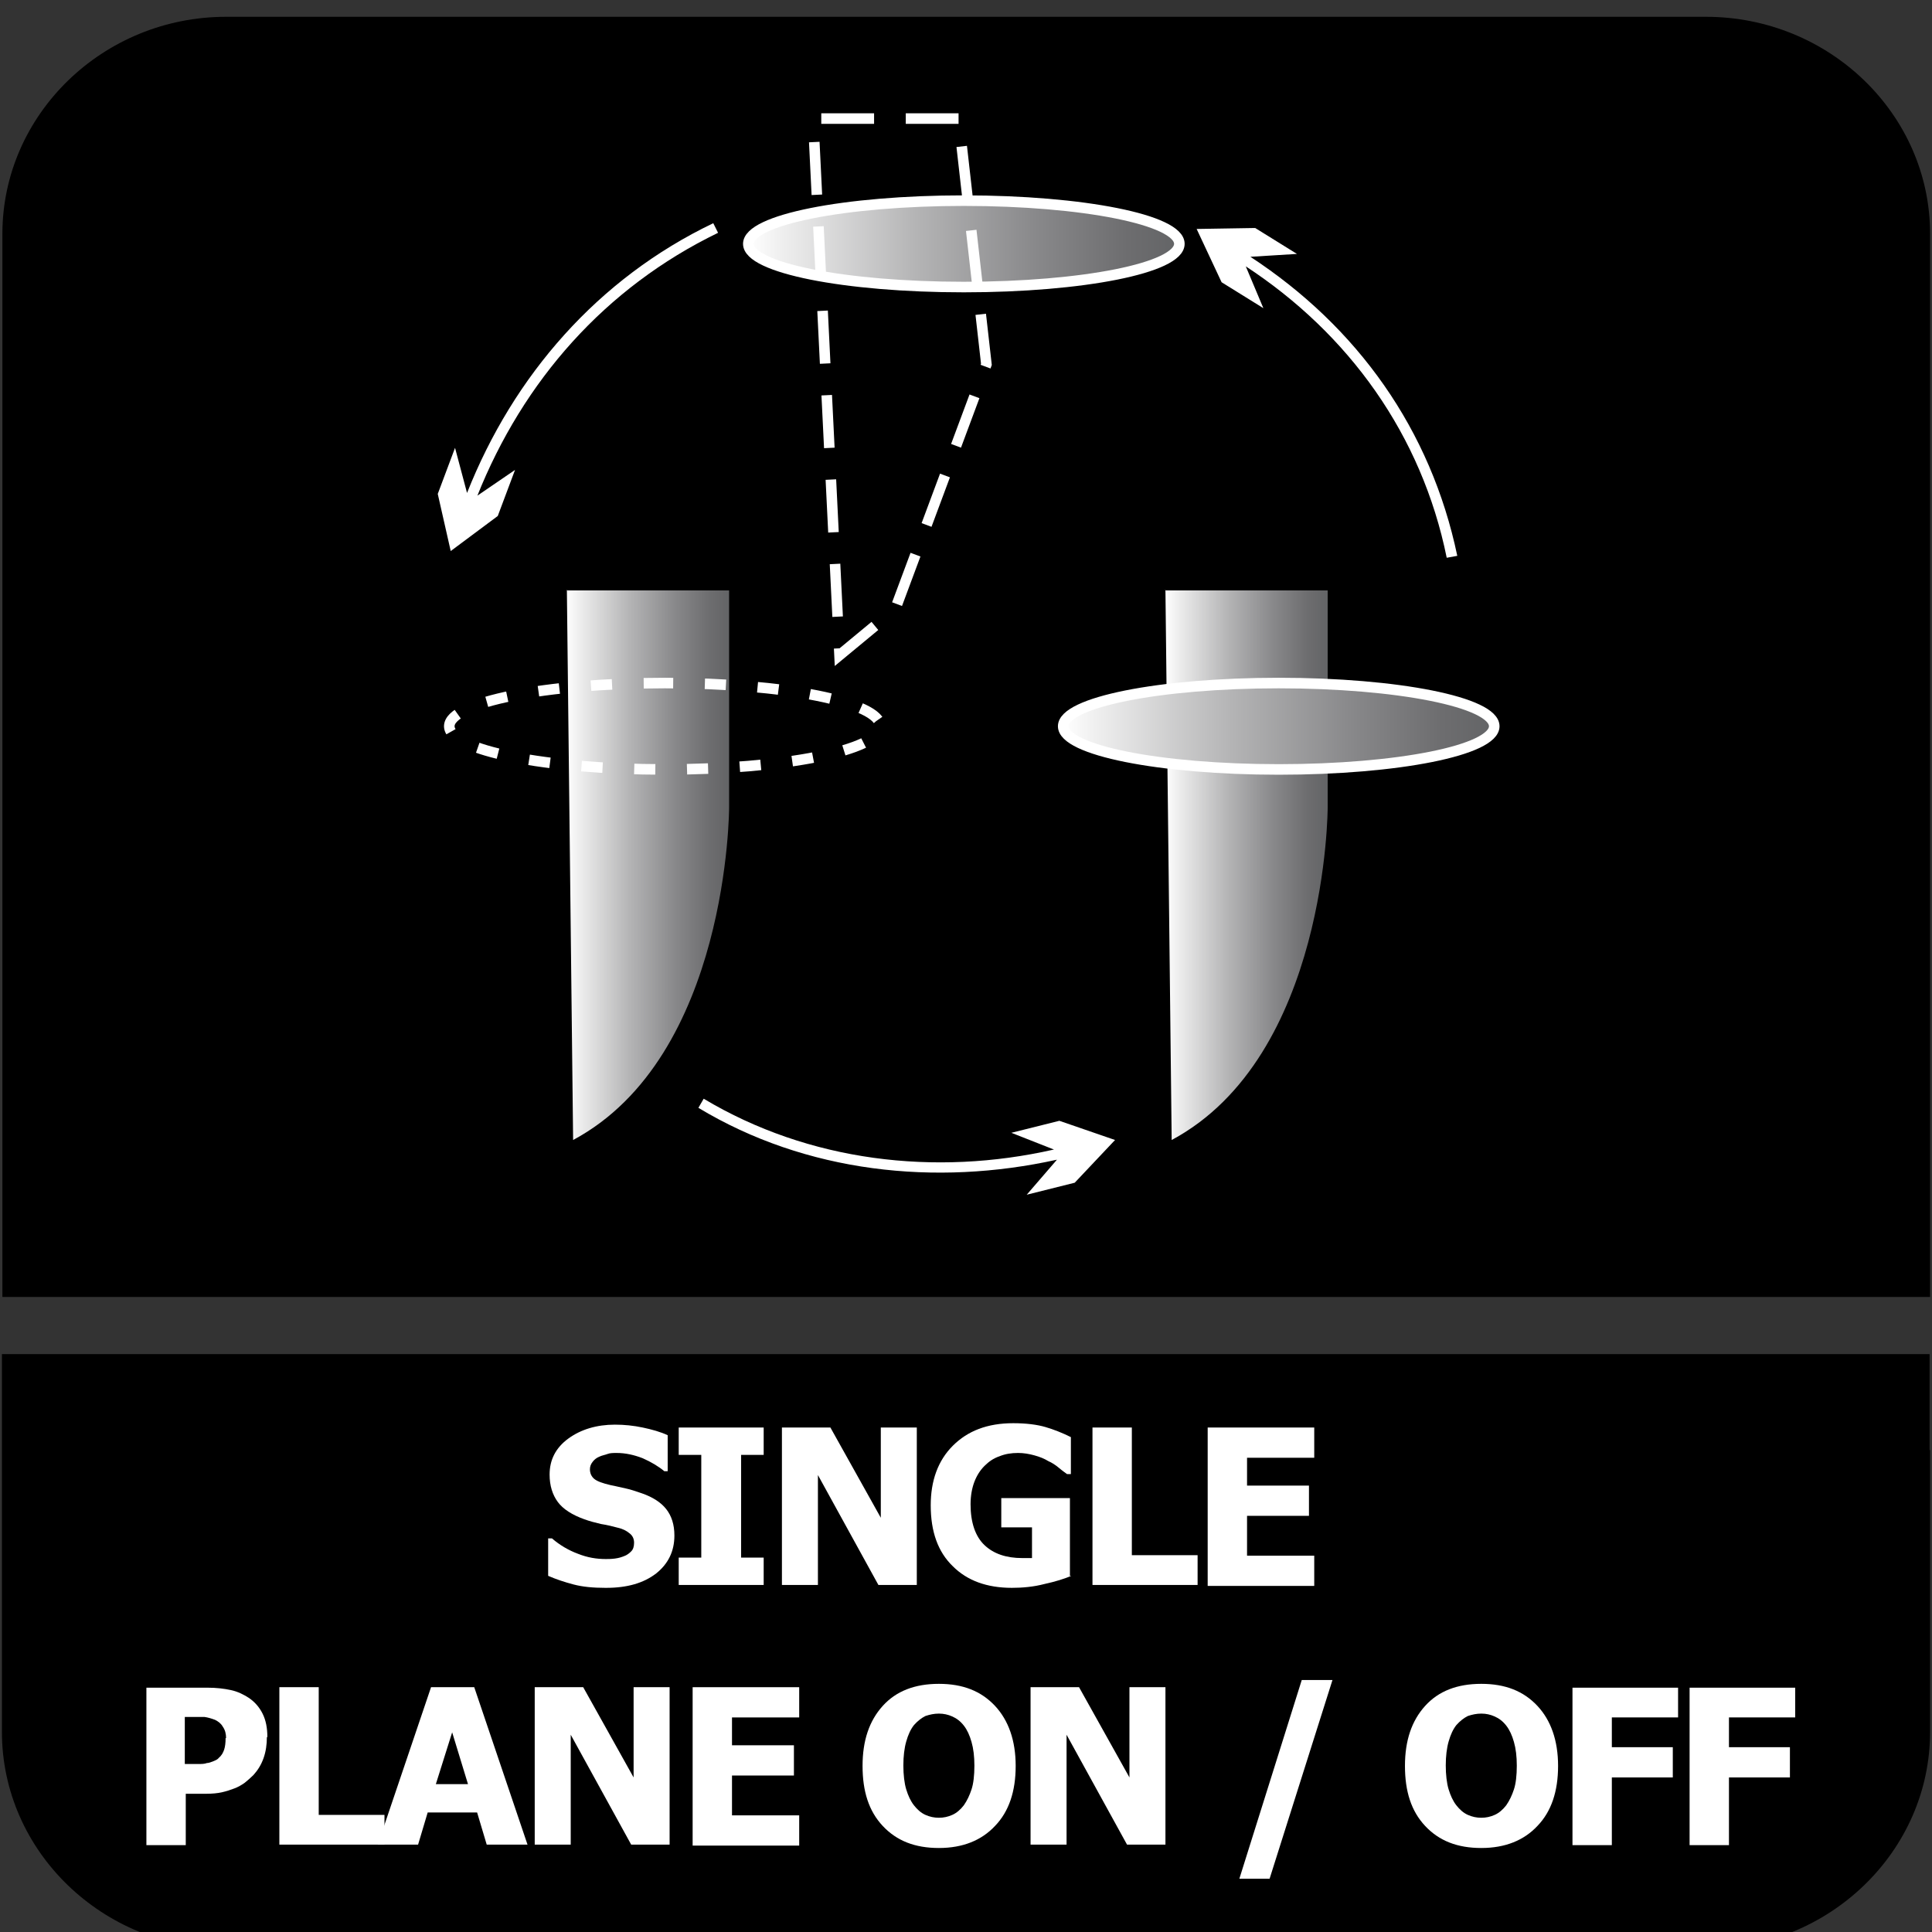 <?xml version="1.0" encoding="UTF-8"?>
<svg id="Layer_1" data-name="Layer 1" xmlns="http://www.w3.org/2000/svg" xmlns:xlink="http://www.w3.org/1999/xlink" viewBox="0 0 40.25 40.25">
  <rect x="0" y="0" width="40.25" height="40.25" fill="#333333" stroke="none"/>
  <defs>
    <style>
      .cls-1 {
        fill: url(#linear-gradient-4);
      }

      .cls-1, .cls-2 {
        stroke-width: .22px;
      }

      .cls-1, .cls-2, .cls-3, .cls-4 {
        stroke: #fff;
        stroke-miterlimit: 2.61;
      }

      .cls-5 {
        fill: #fff;
      }

      .cls-2 {
        fill: url(#linear-gradient-3);
      }

      .cls-6 {
        fill: url(#linear-gradient-2);
      }

      .cls-6, .cls-7, .cls-8 {
        fill-rule: evenodd;
      }

      .cls-3 {
        stroke-dasharray: 1.1 .66;
      }

      .cls-3, .cls-4 {
        fill: none;
        stroke-width: .22px;
      }

      .cls-8 {
        fill: url(#linear-gradient);
      }

      .cls-4 {
        stroke-dasharray: .44 .66;
      }
    </style>
    <linearGradient id="linear-gradient" x1="11.8" y1="18.02" x2="15.19" y2="18.02" gradientUnits="userSpaceOnUse">
      <stop offset="0" stop-color="#fff"/>
      <stop offset=".07" stop-color="#f0f0f0"/>
      <stop offset=".39" stop-color="#b4b4b5"/>
      <stop offset=".67" stop-color="#88888a"/>
      <stop offset=".88" stop-color="#6d6d6f"/>
      <stop offset="1" stop-color="#636466"/>
    </linearGradient>
    <linearGradient id="linear-gradient-2" x1="24.27" x2="27.65" xlink:href="#linear-gradient"/>
    <linearGradient id="linear-gradient-3" x1="22.15" y1="15.13" x2="31.13" y2="15.13" xlink:href="#linear-gradient"/>
    <linearGradient id="linear-gradient-4" x1="15.59" y1="5.08" x2="24.57" y2="5.08" xlink:href="#linear-gradient"/>
  </defs>
  <path class="cls-7" d="M4.71.35h30.83c2.57,0,4.67,2.03,4.67,4.52v22.15H.05V4.87C.05,2.39,2.14.35,4.71.35"/>
  <path class="cls-7" d="M40.21,30.21v5.87c0,2.49-2.1,4.52-4.67,4.52H4.71C2.14,40.6.04,38.57.04,36.08v-7.87h40.16v2Z"/>
  <g>
    <path class="cls-5" d="M25.95,5.54l.37.88-.87-.54-.52-1.11,1.22-.02.87.54-.97.06c2.23,1.46,3.76,3.6,4.31,6.23l-.22.04c-.52-2.56-2.04-4.67-4.2-6.08M9.94,10.33l.79-.54-.36.96-.98.73-.27-1.19.36-.96.25.94c.97-2.45,2.73-4.47,5.13-5.62l.1.2c-2.35,1.14-4.06,3.08-5.02,5.49ZM21.95,23.95c-2.47.56-5.1.25-7.29-1.06l-.11.19c2.24,1.35,4.94,1.64,7.47,1.08l-.63.73,1-.25.84-.89-1.16-.4-1,.25.89.35Z"/>
    <path class="cls-8" d="M11.8,12.3h3.39v4.52s0,5.19-3.25,6.93l-.13-11.46Z"/>
    <path class="cls-4" d="M13.85,14.23c-2.48,0-4.49.4-4.49.9s2.01.9,4.49.9,4.49-.4,4.49-.9-2.01-.9-4.49-.9Z"/>
    <path class="cls-6" d="M24.27,12.3h3.39v4.52s0,5.19-3.25,6.93l-.13-11.46Z"/>
    <path class="cls-2" d="M26.64,14.23c-2.48,0-4.49.4-4.49.9s2.01.9,4.49.9,4.49-.4,4.49-.9-2.01-.9-4.49-.9Z"/>
    <path class="cls-1" d="M20.08,4.18c-2.48,0-4.49.4-4.49.9s2.01.9,4.49.9,4.49-.4,4.49-.9-2.01-.9-4.49-.9Z"/>
    <polygon class="cls-3" points="19.97 2.47 16.94 2.47 17.49 13.65 18.65 12.69 20.55 7.59 19.97 2.47"/>
  </g>
  <g>
    <path class="cls-5" d="M12.61,33.08c-.25,0-.47-.02-.66-.07s-.37-.11-.53-.18v-.78h.08c.16.14.35.25.54.32.2.08.39.11.58.11.05,0,.11,0,.19-.01.08-.01.14-.03.19-.05.06-.02.11-.06.15-.1.04-.04.06-.1.06-.18,0-.08-.03-.15-.1-.2-.06-.05-.14-.09-.23-.11-.11-.03-.23-.06-.36-.08-.13-.03-.24-.06-.35-.1-.25-.09-.44-.21-.55-.36s-.17-.34-.17-.57c0-.31.13-.56.39-.75.26-.19.59-.29.97-.29.2,0,.39.02.58.06.19.04.37.09.52.16v.75h-.07c-.12-.1-.27-.19-.45-.27-.18-.07-.36-.11-.54-.11-.07,0-.14,0-.19.02s-.12.03-.18.06c-.05.02-.1.06-.13.1-.04.05-.06.1-.06.16,0,.08.03.15.09.2s.17.09.34.13c.11.02.22.05.32.07.1.02.21.06.33.1.23.08.4.19.51.33.11.14.17.32.17.55,0,.33-.13.59-.38.79-.26.2-.6.3-1.04.3Z"/>
    <path class="cls-5" d="M15.91,33.02h-1.77v-.57h.47v-2.14h-.47v-.57h1.77v.57h-.47v2.14h.47v.57Z"/>
    <path class="cls-5" d="M19.09,33.02h-.79l-1.26-2.29v2.29h-.75v-3.28h1.01l1.05,1.88v-1.88h.75v3.28Z"/>
    <path class="cls-5" d="M22.32,32.83c-.14.06-.33.12-.56.17-.23.06-.46.08-.68.08-.52,0-.93-.15-1.23-.45-.31-.3-.46-.72-.46-1.27,0-.51.15-.93.46-1.24.31-.31.72-.47,1.26-.47.27,0,.5.03.67.08.17.05.35.12.53.21v.77h-.08s-.1-.07-.17-.13c-.07-.06-.15-.11-.22-.14-.08-.05-.18-.09-.29-.12s-.22-.05-.34-.05c-.14,0-.27.02-.39.07-.12.04-.22.11-.31.2-.09.09-.16.2-.21.33-.05.13-.08.29-.08.47,0,.38.1.67.29.85.19.18.45.27.79.27.03,0,.06,0,.1,0,.04,0,.07,0,.1,0v-.64h-.64v-.61h1.43v1.62Z"/>
    <path class="cls-5" d="M24.95,33.02h-2.19v-3.28h.82v2.66h1.37v.63Z"/>
    <path class="cls-5" d="M25.16,33.02v-3.28h2.22v.63h-1.4v.58h1.29v.63h-1.29v.83h1.4v.63h-2.22Z"/>
    <path class="cls-5" d="M5.56,36.19c0,.15-.02.3-.07.44s-.12.25-.21.35c-.06.06-.12.11-.18.16-.07.05-.14.09-.22.12s-.17.06-.26.08-.2.03-.32.03h-.43v1.07h-.82v-3.28h1.27c.19,0,.35.02.49.05.14.03.26.09.37.16.12.08.22.19.29.33.07.14.1.3.1.49ZM4.71,36.21c0-.09-.02-.17-.07-.24-.04-.07-.1-.11-.16-.14-.08-.03-.15-.05-.22-.06-.07,0-.17,0-.29,0h-.12v.98h.06c.08,0,.15,0,.22,0,.07,0,.13,0,.18-.02.04,0,.09-.02.14-.04.05-.02.09-.04.11-.07.06-.05.09-.11.11-.17.02-.06.03-.14.03-.24Z"/>
    <path class="cls-5" d="M8.01,38.43h-2.19v-3.28h.82v2.66h1.37v.63Z"/>
    <path class="cls-5" d="M7.87,38.43l1.11-3.28h.9l1.11,3.28h-.85l-.2-.67h-1.03l-.2.67h-.83ZM9.75,37.17l-.33-1.08-.34,1.08h.67Z"/>
    <path class="cls-5" d="M13.94,38.43h-.79l-1.26-2.29v2.29h-.75v-3.28h1.01l1.05,1.88v-1.88h.75v3.28Z"/>
    <path class="cls-5" d="M14.43,38.43v-3.28h2.22v.63h-1.4v.58h1.29v.63h-1.29v.83h1.4v.63h-2.22Z"/>
    <path class="cls-5" d="M21.16,36.79c0,.53-.14.95-.43,1.25-.28.3-.67.46-1.17.46s-.88-.15-1.17-.46-.42-.72-.42-1.25.14-.94.42-1.25.67-.46,1.17-.46.88.15,1.17.46c.28.3.43.72.43,1.25ZM20.3,36.79c0-.2-.02-.36-.06-.5s-.09-.25-.16-.34c-.07-.09-.15-.15-.24-.19s-.18-.06-.28-.06c-.1,0-.19.02-.28.05-.08.04-.16.1-.24.19-.07.09-.12.2-.16.34-.04.14-.06.31-.06.5s.02.37.06.5c.04.13.09.24.16.33.07.09.15.16.24.2.09.04.18.06.28.06s.19-.02.28-.06c.09-.04.17-.11.24-.2.07-.1.12-.21.16-.33s.06-.29.06-.5Z"/>
    <path class="cls-5" d="M24.27,38.43h-.79l-1.26-2.29v2.29h-.75v-3.28h1.01l1.05,1.88v-1.88h.75v3.28Z"/>
    <path class="cls-5" d="M27.76,35l-1.31,4.14h-.63l1.3-4.14h.64Z"/>
    <path class="cls-5" d="M32.46,36.79c0,.53-.14.95-.43,1.25-.28.3-.67.46-1.17.46s-.88-.15-1.17-.46-.42-.72-.42-1.25.14-.94.42-1.25.67-.46,1.17-.46.88.15,1.17.46c.28.3.43.72.43,1.25ZM31.6,36.79c0-.2-.02-.36-.06-.5s-.09-.25-.16-.34c-.07-.09-.15-.15-.24-.19s-.18-.06-.28-.06c-.1,0-.19.02-.28.05-.08.04-.16.1-.24.19-.07.09-.12.2-.16.34-.04.14-.06.31-.06.5s.02.37.06.5c.04.13.09.24.16.33.07.09.15.16.24.2.09.04.18.06.28.06s.19-.02.28-.06c.09-.04.17-.11.24-.2.07-.1.12-.21.16-.33s.06-.29.06-.5Z"/>
    <path class="cls-5" d="M34.96,35.78h-1.38v.62h1.27v.63h-1.27v1.41h-.82v-3.28h2.2v.63Z"/>
    <path class="cls-5" d="M37.4,35.78h-1.38v.62h1.27v.63h-1.27v1.41h-.82v-3.28h2.2v.63Z"/>
  </g>
</svg>